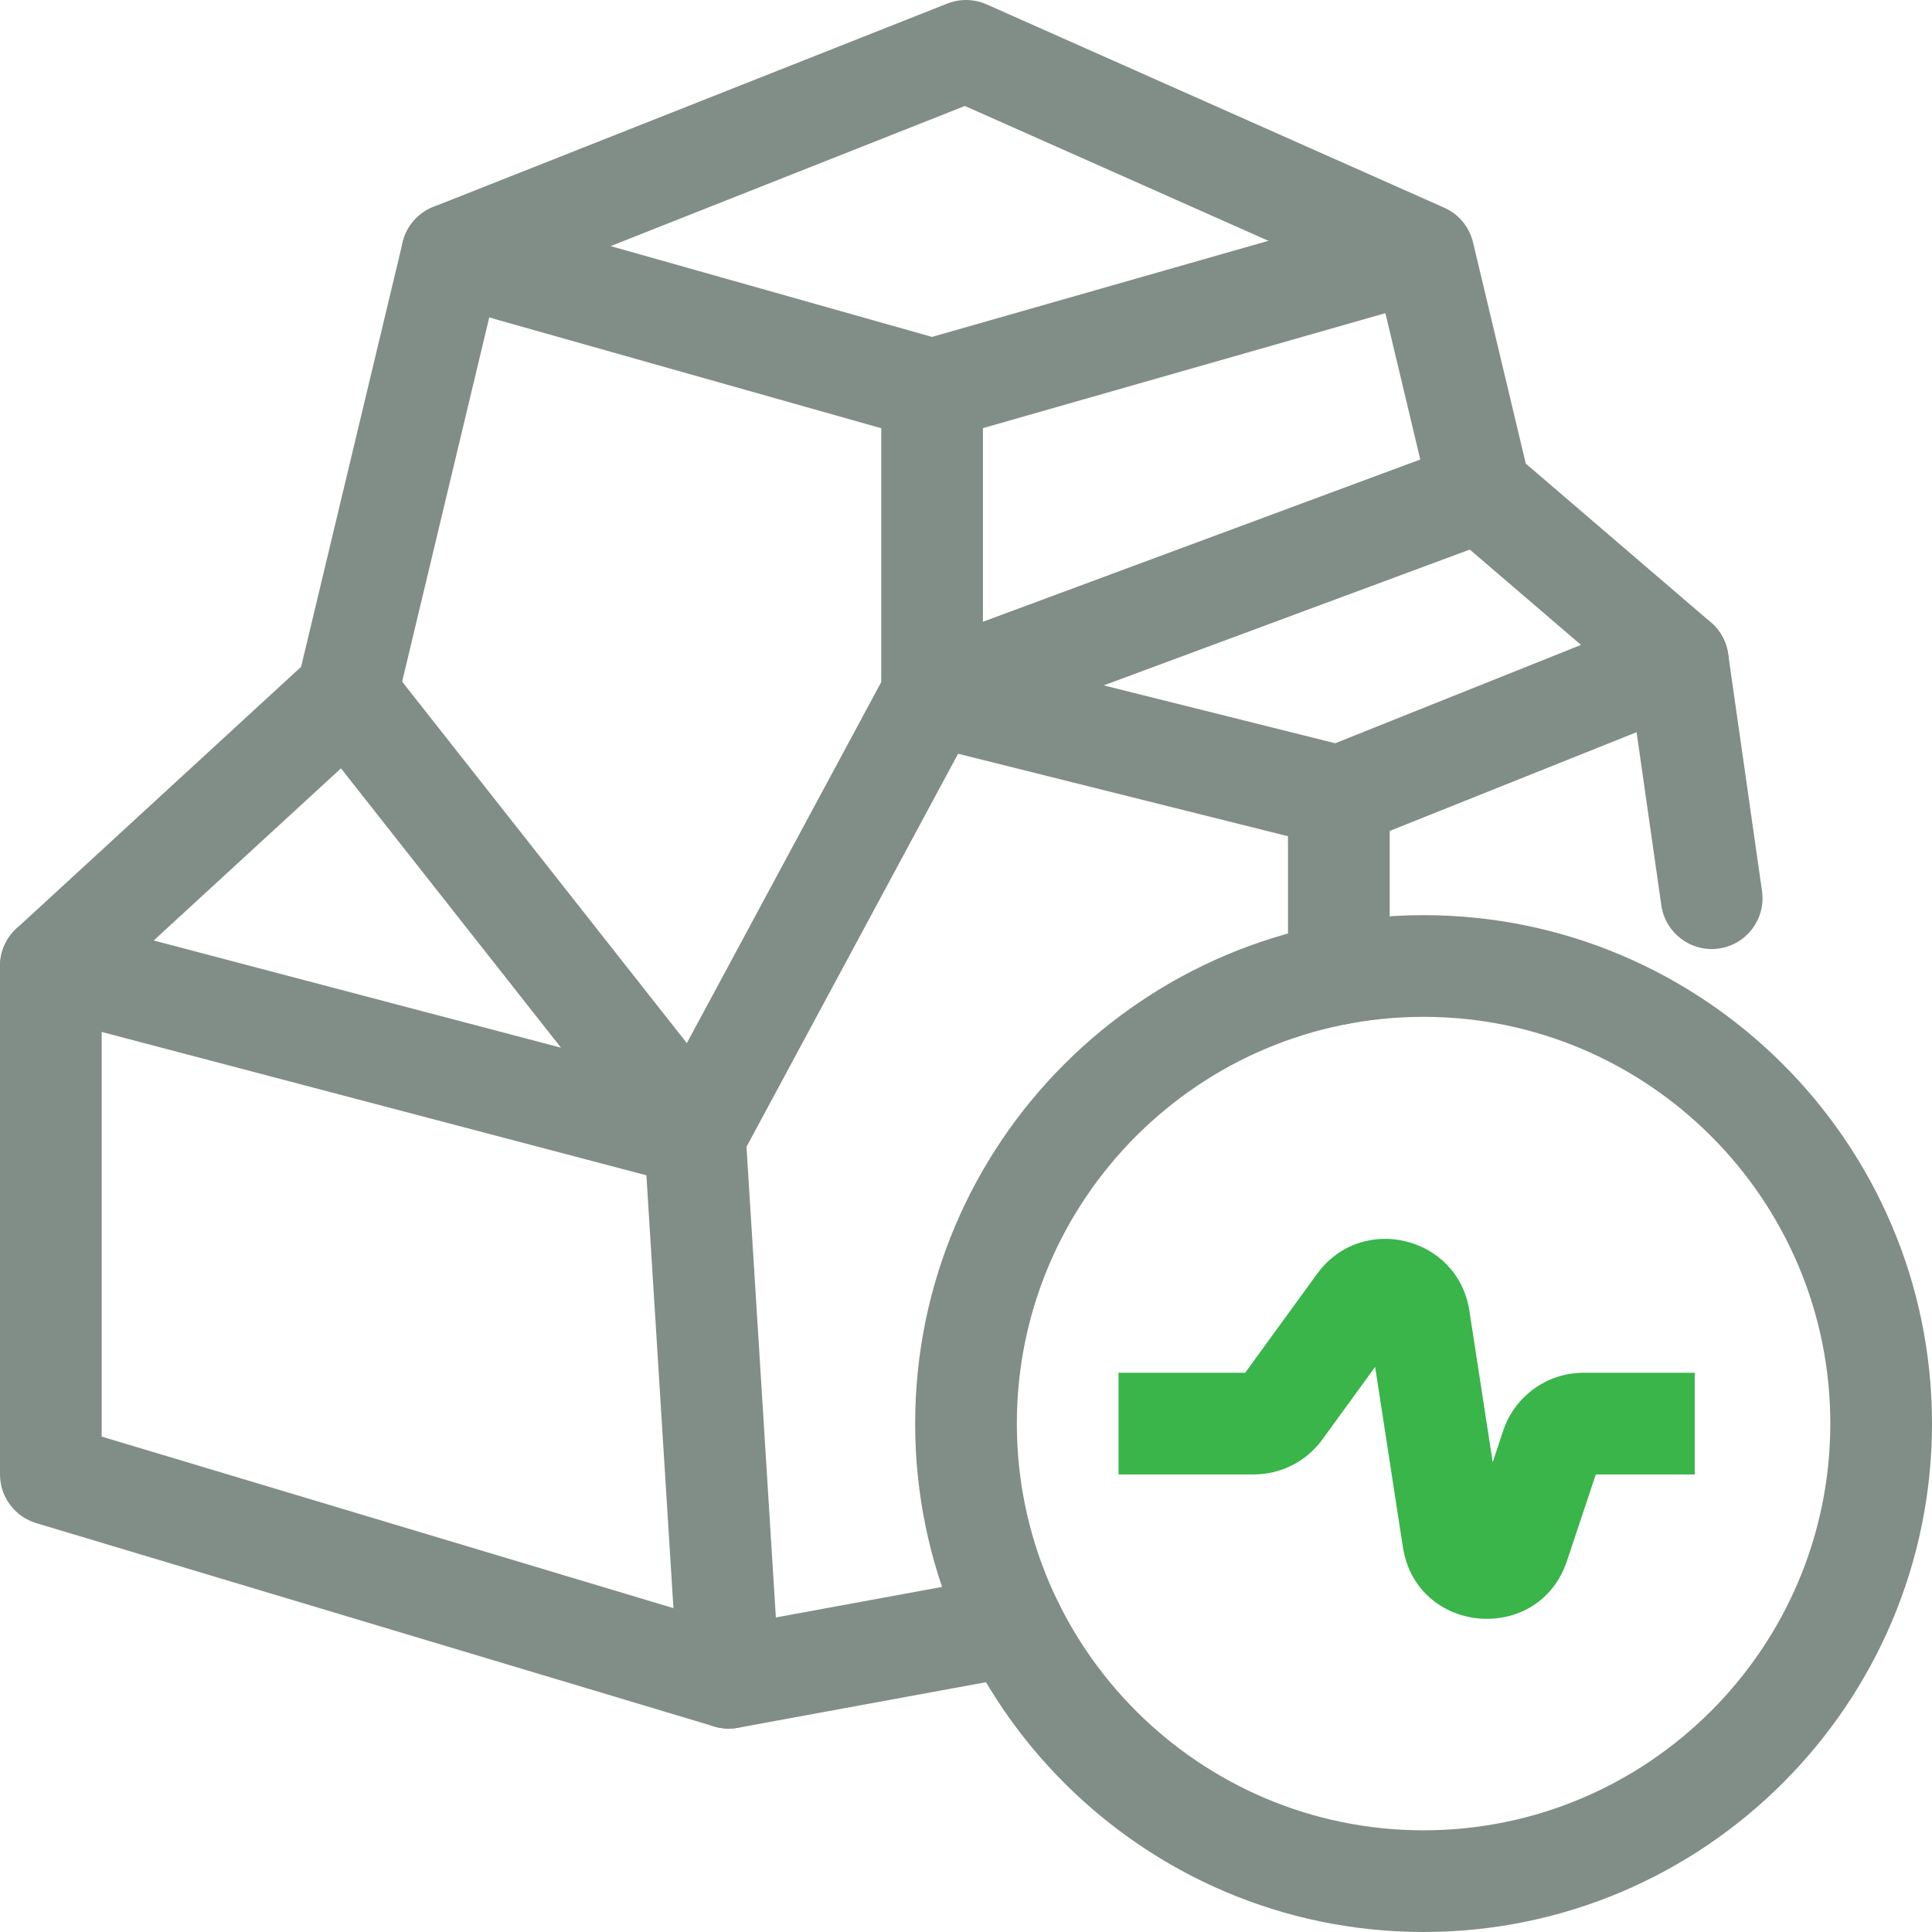 <svg width="60" height="60" viewBox="0 0 60 60" fill="none" xmlns="http://www.w3.org/2000/svg">
<path d="M22.631 53.684C22.477 53.684 22.324 53.662 22.177 53.617L1.126 47.302C0.457 47.102 0 46.487 0 45.789V30C0 29.558 0.185 29.137 0.51 28.837L9.351 20.709L12.505 7.525C12.625 7.025 12.981 6.614 13.46 6.424L29.419 0.111C29.814 -0.045 30.252 -0.036 30.641 0.136L44.852 6.45C45.301 6.649 45.632 7.047 45.746 7.526L47.385 14.398L53.133 19.328C53.424 19.577 53.614 19.924 53.669 20.303L54.721 27.672C54.845 28.535 54.244 29.334 53.381 29.458C52.522 29.579 51.719 28.981 51.594 28.118L50.626 21.338L44.94 16.462C44.687 16.245 44.51 15.954 44.432 15.63L42.856 9.018L29.965 3.291L15.385 9.059L12.311 21.913C12.238 22.218 12.075 22.495 11.844 22.708L3.158 30.693V44.615L22.72 50.484L31.174 48.931C32.025 48.772 32.855 49.341 33.012 50.198C33.169 51.056 32.602 51.879 31.744 52.036L22.916 53.658C22.822 53.675 22.726 53.684 22.631 53.684Z" fill="#818E88"/>
<path d="M28.947 13.684C28.802 13.684 28.658 13.664 28.517 13.624L13.611 9.412C12.772 9.175 12.284 8.302 12.521 7.463C12.759 6.623 13.633 6.137 14.47 6.373L28.945 10.463L43.25 6.376C44.085 6.139 44.963 6.621 45.202 7.461C45.442 8.299 44.957 9.173 44.118 9.413L29.381 13.623C29.239 13.664 29.093 13.684 28.947 13.684Z" fill="#818E88"/>
<path d="M41.579 26.317C41.45 26.317 41.322 26.301 41.196 26.269L28.564 23.111C27.893 22.944 27.409 22.358 27.371 21.666C27.332 20.976 27.749 20.34 28.398 20.099L45.419 13.784C46.236 13.48 47.145 13.897 47.449 14.714C47.752 15.532 47.336 16.441 46.517 16.744L34.279 21.285L41.467 23.082L51.519 19.061C52.329 18.738 53.247 19.131 53.571 19.941C53.895 20.75 53.501 21.669 52.691 21.993L42.165 26.203C41.978 26.279 41.778 26.317 41.579 26.317Z" fill="#818E88"/>
<path d="M21.579 36.842C21.445 36.842 21.311 36.825 21.177 36.79L1.177 31.527C0.334 31.305 -0.17 30.442 0.052 29.598C0.273 28.756 1.134 28.249 1.981 28.473L17.422 32.537L9.534 22.523C8.995 21.838 9.113 20.845 9.799 20.305C10.482 19.766 11.476 19.884 12.016 20.569L22.82 34.286C23.239 34.82 23.272 35.561 22.899 36.129C22.603 36.582 22.102 36.842 21.579 36.842Z" fill="#818E88"/>
<path d="M22.63 53.684C21.802 53.684 21.107 53.041 21.055 52.203L20.003 35.361C19.985 35.067 20.049 34.774 20.189 34.515L27.368 21.181V12.105C27.368 11.233 28.076 10.526 28.947 10.526C29.819 10.526 30.526 11.233 30.526 12.105V21.579C30.526 21.84 30.462 22.098 30.337 22.327L23.183 35.615L24.206 52.007C24.261 52.877 23.599 53.627 22.729 53.681C22.695 53.683 22.662 53.684 22.63 53.684Z" fill="#818E88"/>
<path d="M41.579 31.821C40.707 31.821 40 31.115 40 30.242V24.737C40 23.865 40.707 23.158 41.579 23.158C42.451 23.158 43.158 23.865 43.158 24.737V30.242C43.158 31.115 42.451 31.821 41.579 31.821Z" fill="#818E88"/>
<path d="M44.21 60C35.504 60 28.421 52.917 28.421 44.21C28.421 35.504 35.504 28.421 44.21 28.421C52.917 28.421 60 35.504 60 44.21C60 52.917 52.917 60 44.21 60ZM44.21 31.579C37.245 31.579 31.579 37.245 31.579 44.21C31.579 51.175 37.245 56.842 44.21 56.842C51.176 56.842 56.842 51.175 56.842 44.21C56.842 37.245 51.176 31.579 44.21 31.579Z" fill="#818E88"/>
<path fill-rule="evenodd" clip-rule="evenodd" d="M42.706 42.45L41.066 44.706C40.571 45.387 39.78 45.79 38.938 45.79H34.737V42.632H38.67L40.904 39.56C42.286 37.66 45.276 38.385 45.633 40.707L46.357 45.41L46.683 44.432C47.041 43.357 48.047 42.632 49.18 42.632H52.632V45.79H49.559L48.664 48.474C47.791 51.094 43.987 50.772 43.567 48.042L42.706 42.45Z" fill="#39B54A"/>
</svg>
